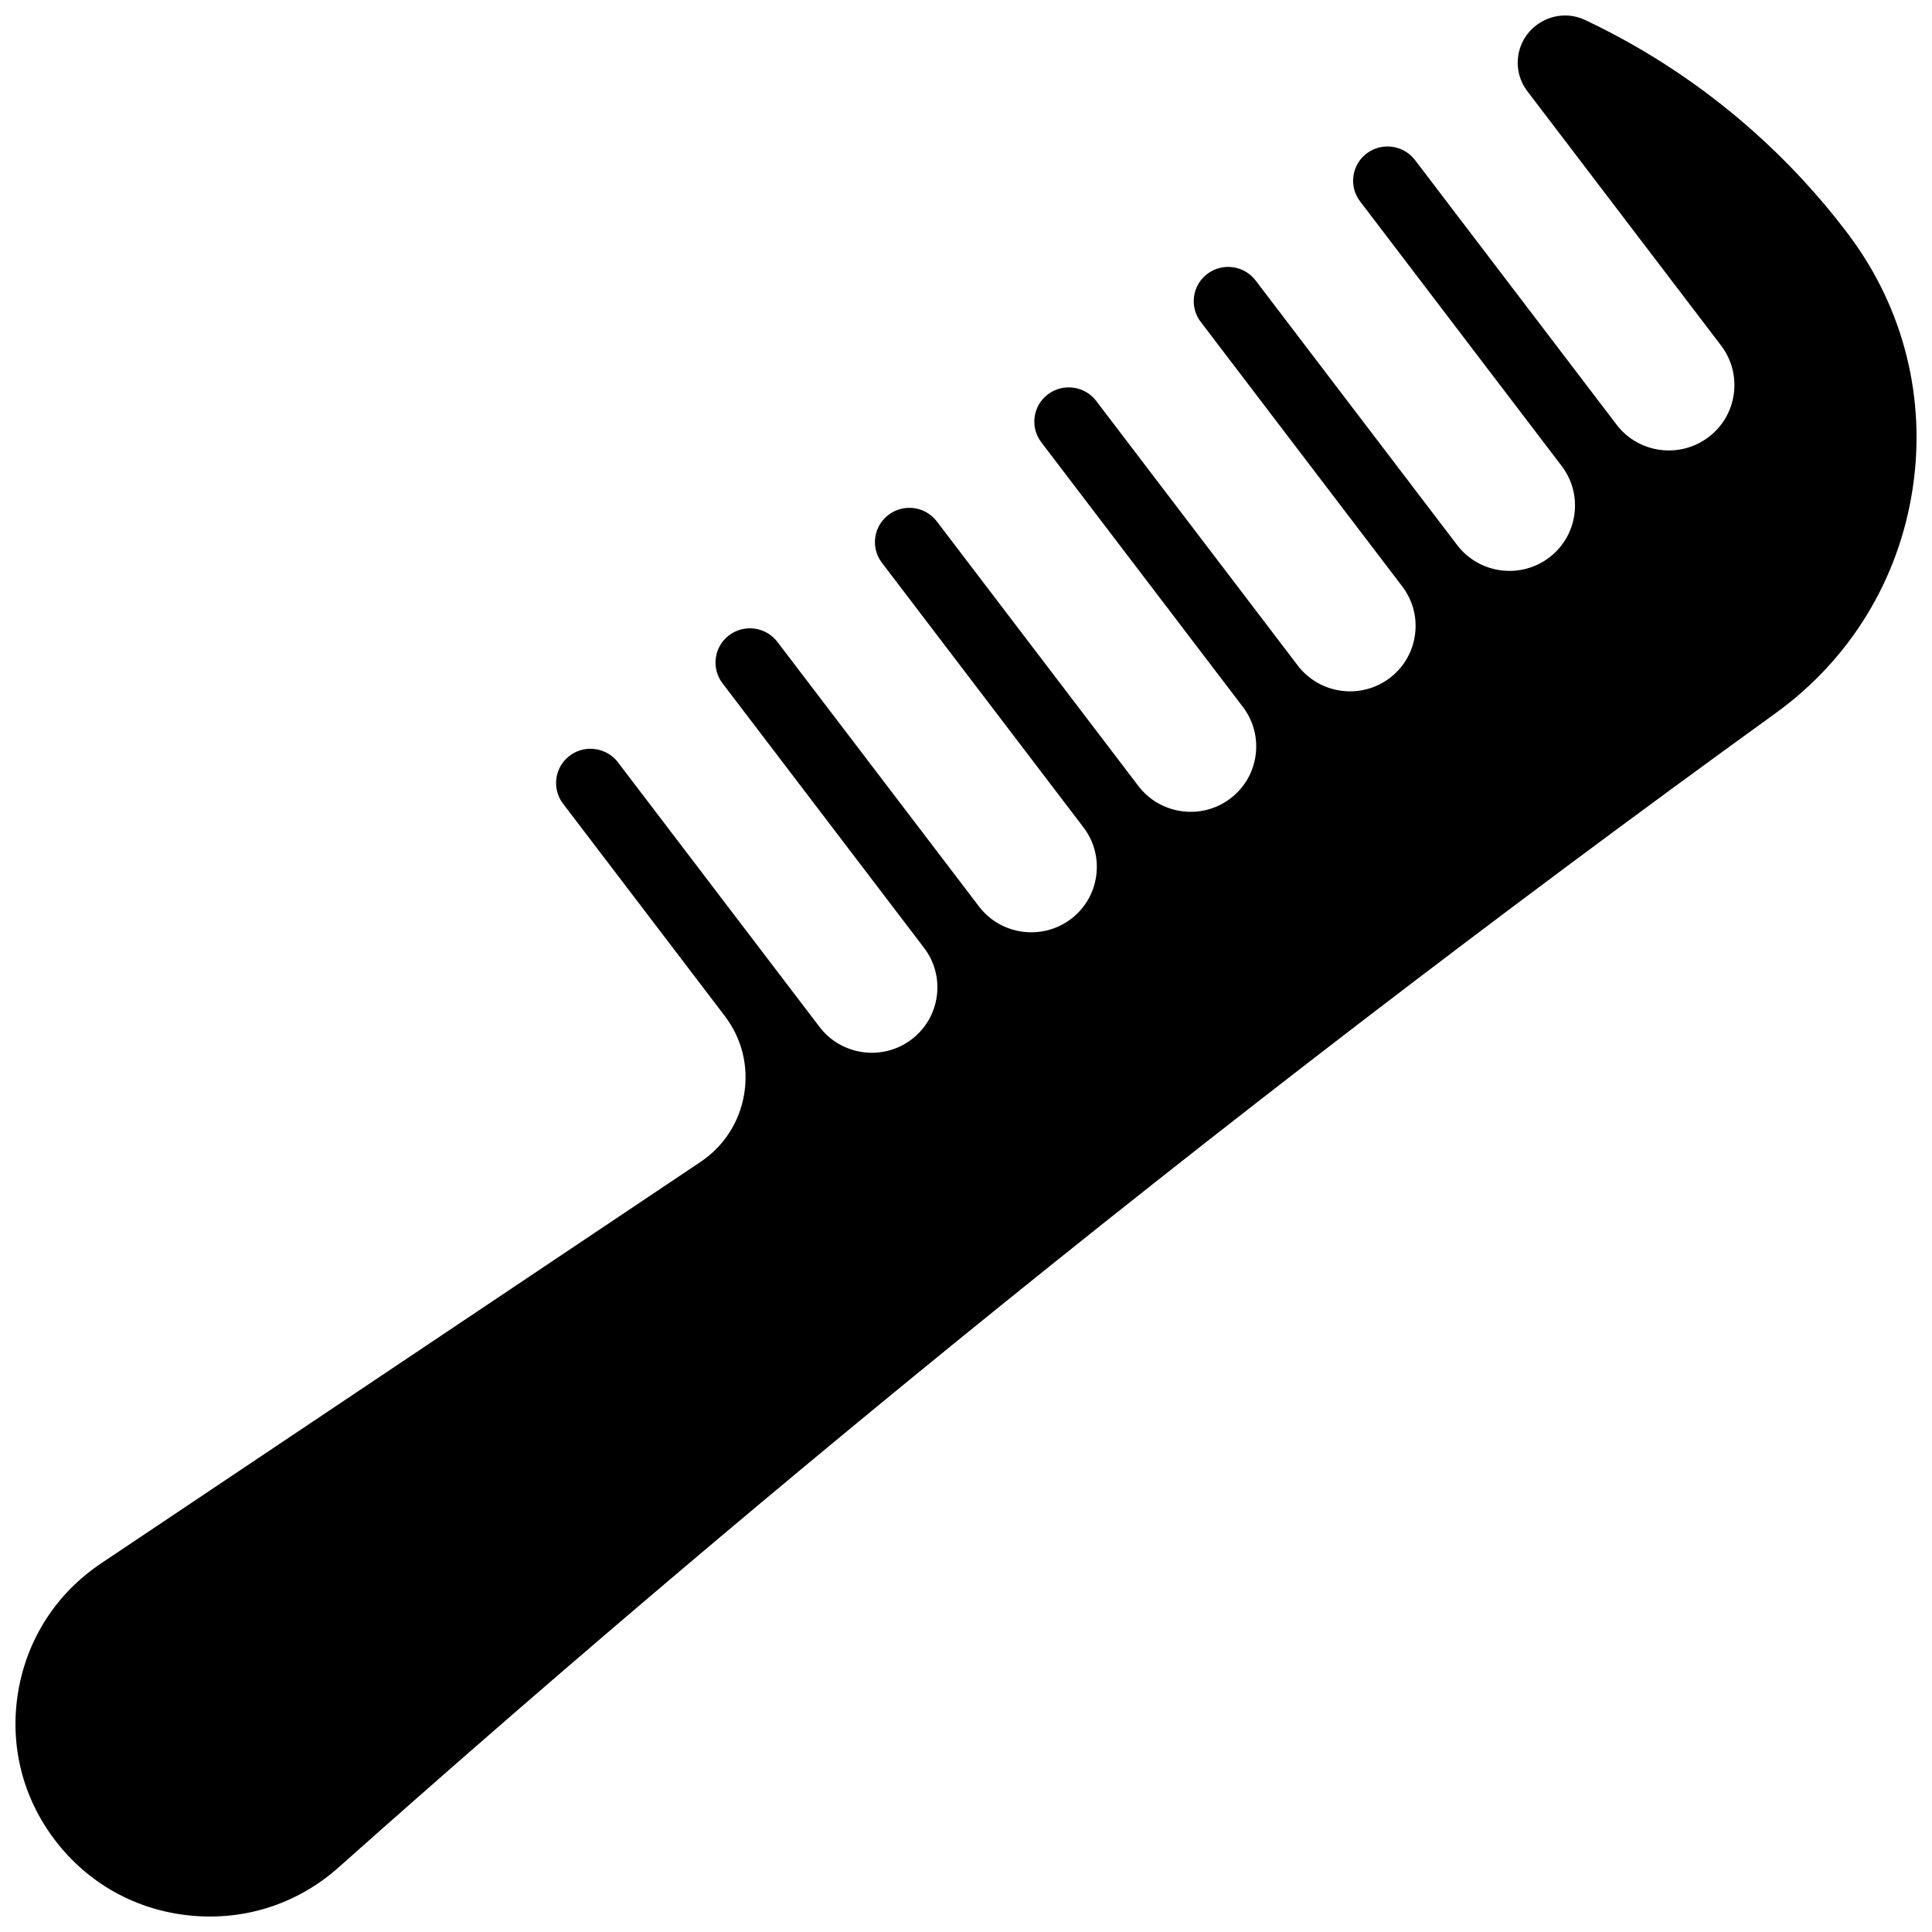 <?xml version="1.0" encoding="UTF-8"?>
<!-- Uploaded to: ICON Repo, www.svgrepo.com, Generator: ICON Repo Mixer Tools -->
<svg width="800px" height="800px" version="1.1" viewBox="144 144 512 512" xmlns="http://www.w3.org/2000/svg">
 <defs>
  <clipPath id="a">
   <path d="m148.09 148.09h503.81v503.81h-503.81z"/>
  </clipPath>
 </defs>
 <g clip-path="url(#a)">
  <path d="m633.94 206.25-0.84-1.109c-12.621-16.57-34.852-39.711-69.07-55.859-4.188-1.977-9.121-1.441-12.875 1.398-2.664 2.012-4.379 4.941-4.832 8.246s0.41 6.59 2.434 9.242l51.34 67.395c2.809 3.688 4.008 8.246 3.379 12.836-0.629 4.59-3.012 8.66-6.711 11.453-7.648 5.781-18.566 4.281-24.359-3.32l-53.41-70.113c-3.047-4-8.793-4.793-12.809-1.758-1.938 1.461-3.184 3.59-3.512 5.996-0.328 2.402 0.297 4.789 1.77 6.719l53.402 70.102c2.812 3.688 4.012 8.25 3.383 12.844-0.629 4.594-3.016 8.664-6.715 11.461-7.633 5.769-18.559 4.269-24.355-3.34l-53.41-70.113c-3.043-3.996-8.781-4.785-12.789-1.754-1.945 1.473-3.195 3.602-3.523 6.004-0.332 2.402 0.297 4.789 1.766 6.719l53.402 70.098c2.809 3.688 4.012 8.25 3.379 12.844-0.629 4.594-3.016 8.664-6.715 11.461-7.633 5.769-18.559 4.269-24.355-3.34l-53.402-70.102c-3.039-3.988-8.762-4.785-12.773-1.781-0.016 0.012-0.031 0.023-0.043 0.035-1.934 1.461-3.176 3.586-3.508 5.984-0.328 2.398 0.297 4.781 1.766 6.711l53.41 70.113c2.812 3.688 4.012 8.25 3.383 12.848-0.629 4.594-3.016 8.664-6.715 11.461-7.633 5.769-18.559 4.269-24.355-3.34l-53.41-70.113c-3.043-3.996-8.781-4.781-12.789-1.754-1.957 1.477-3.199 3.602-3.531 6-0.328 2.398 0.297 4.781 1.766 6.711l53.41 70.113c2.809 3.688 4.012 8.25 3.383 12.844s-3.016 8.668-6.715 11.465c-7.637 5.769-18.559 4.269-24.355-3.34l-53.414-70.105c-3.047-4-8.793-4.793-12.809-1.758-1.938 1.461-3.184 3.59-3.512 5.996-0.332 2.402 0.297 4.789 1.766 6.719l53.41 70.113c2.809 3.684 4.008 8.242 3.379 12.836-0.629 4.59-3.012 8.66-6.711 11.453-0.02 0.016-0.043 0.031-0.062 0.047-7.629 5.727-18.52 4.215-24.305-3.379l-53.41-70.113c-1.793-2.356-4.527-3.598-7.289-3.598-1.922 0-3.856 0.602-5.5 1.844-1.957 1.477-3.199 3.602-3.531 6-0.328 2.398 0.297 4.781 1.766 6.711l42.844 56.242c4.551 5.973 6.383 13.34 5.148 20.742-1.234 7.414-5.359 13.801-11.617 17.992l-158.77 106.33c-11.859 7.941-19.68 20.051-22.012 34.09-2.328 14.012 1.133 27.957 9.754 39.27 8.766 11.508 21.547 18.609 35.98 20.004 14.453 1.387 28.379-3.148 39.207-12.789 53.078-47.262 107.95-93.977 163.09-138.84 70.633-57.465 143.89-113.66 217.72-167.03 19.762-14.285 32.656-35.402 36.309-59.461 3.637-23.984-2.375-47.879-16.93-67.285z"/>
 </g>
</svg>